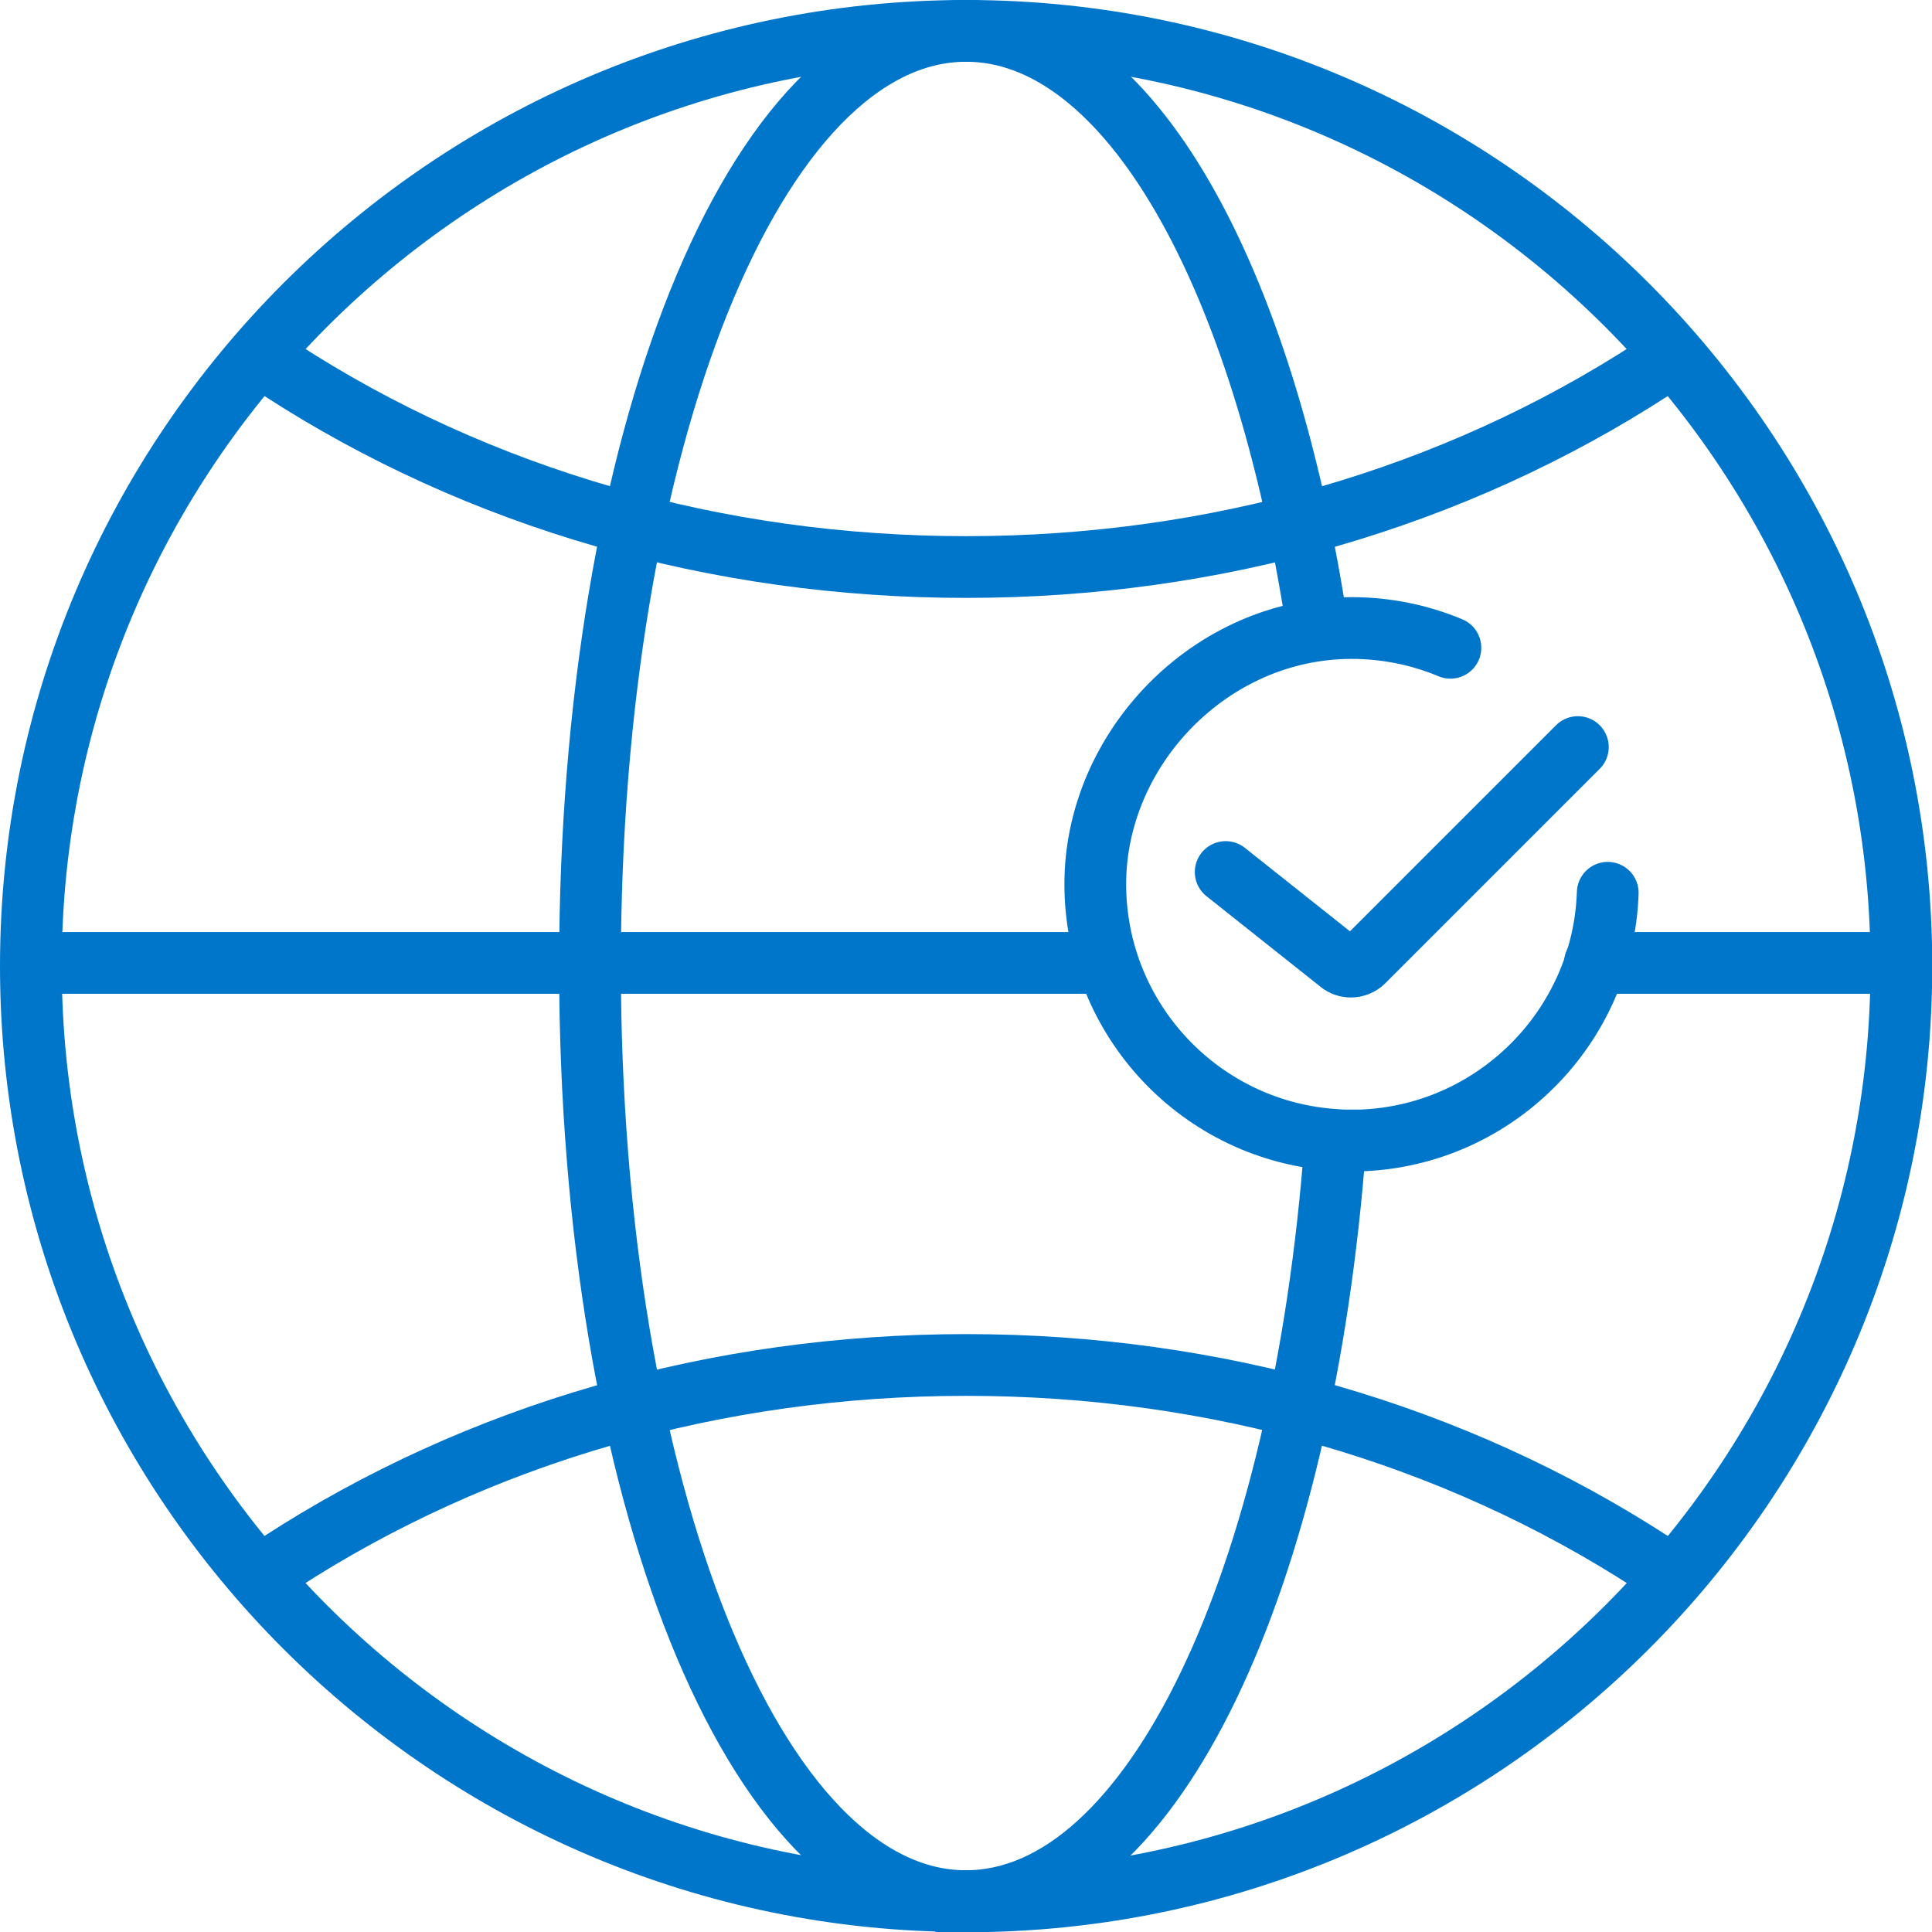 <?xml version="1.0" encoding="UTF-8"?> <svg xmlns="http://www.w3.org/2000/svg" id="Layer_2" viewBox="0 0 78.23 78.23"><defs><style>.cls-1{fill:none;stroke:#0076cb;stroke-linecap:round;stroke-miterlimit:10;stroke-width:2.5px;}</style></defs><g id="Layer_1-2"><path class="cls-1" d="m39.12,76.98C18.24,76.98,1.25,60,1.25,39.12S18.24,1.25,39.12,1.25s37.87,16.99,37.87,37.87-16.99,37.87-37.87,37.87Z"></path><path class="cls-1" d="m54.07,46.29c-1.31,17.69-7.41,30.69-14.96,30.69-8.53,0-15.22-16.63-15.22-37.87S30.58,1.25,39.12,1.25c6.58,0,12.06,9.88,14.22,24.14"></path><path class="cls-1" d="m66.91,14.95c-8.08,5.24-17.69,8.01-27.79,8.01s-19.72-2.77-27.79-8.01"></path><path class="cls-1" d="m11.33,63.28c8.07-5.24,17.68-8.01,27.79-8.01s19.72,2.77,27.79,8.01"></path><path class="cls-1" d="m65.1,36.15c-.18,5.44-4.58,9.85-10.03,10.03-.11,0-.23,0-.34,0-.21,0-.42,0-.63-.02-5.47-.33-9.75-4.88-9.75-10.36s4.66-10.37,10.38-10.37c1.38,0,2.73.27,4,.8"></path><path class="cls-1" d="m63.89,30.25l-8.68,8.68c-.14.14-.33.21-.51.21-.16,0-.32-.05-.45-.16l-4.62-3.67"></path><line class="cls-1" x1="64.58" y1="38.99" x2="76.64" y2="38.99"></line><line class="cls-1" x1="1.43" y1="38.99" x2="44.62" y2="38.99"></line></g></svg> 